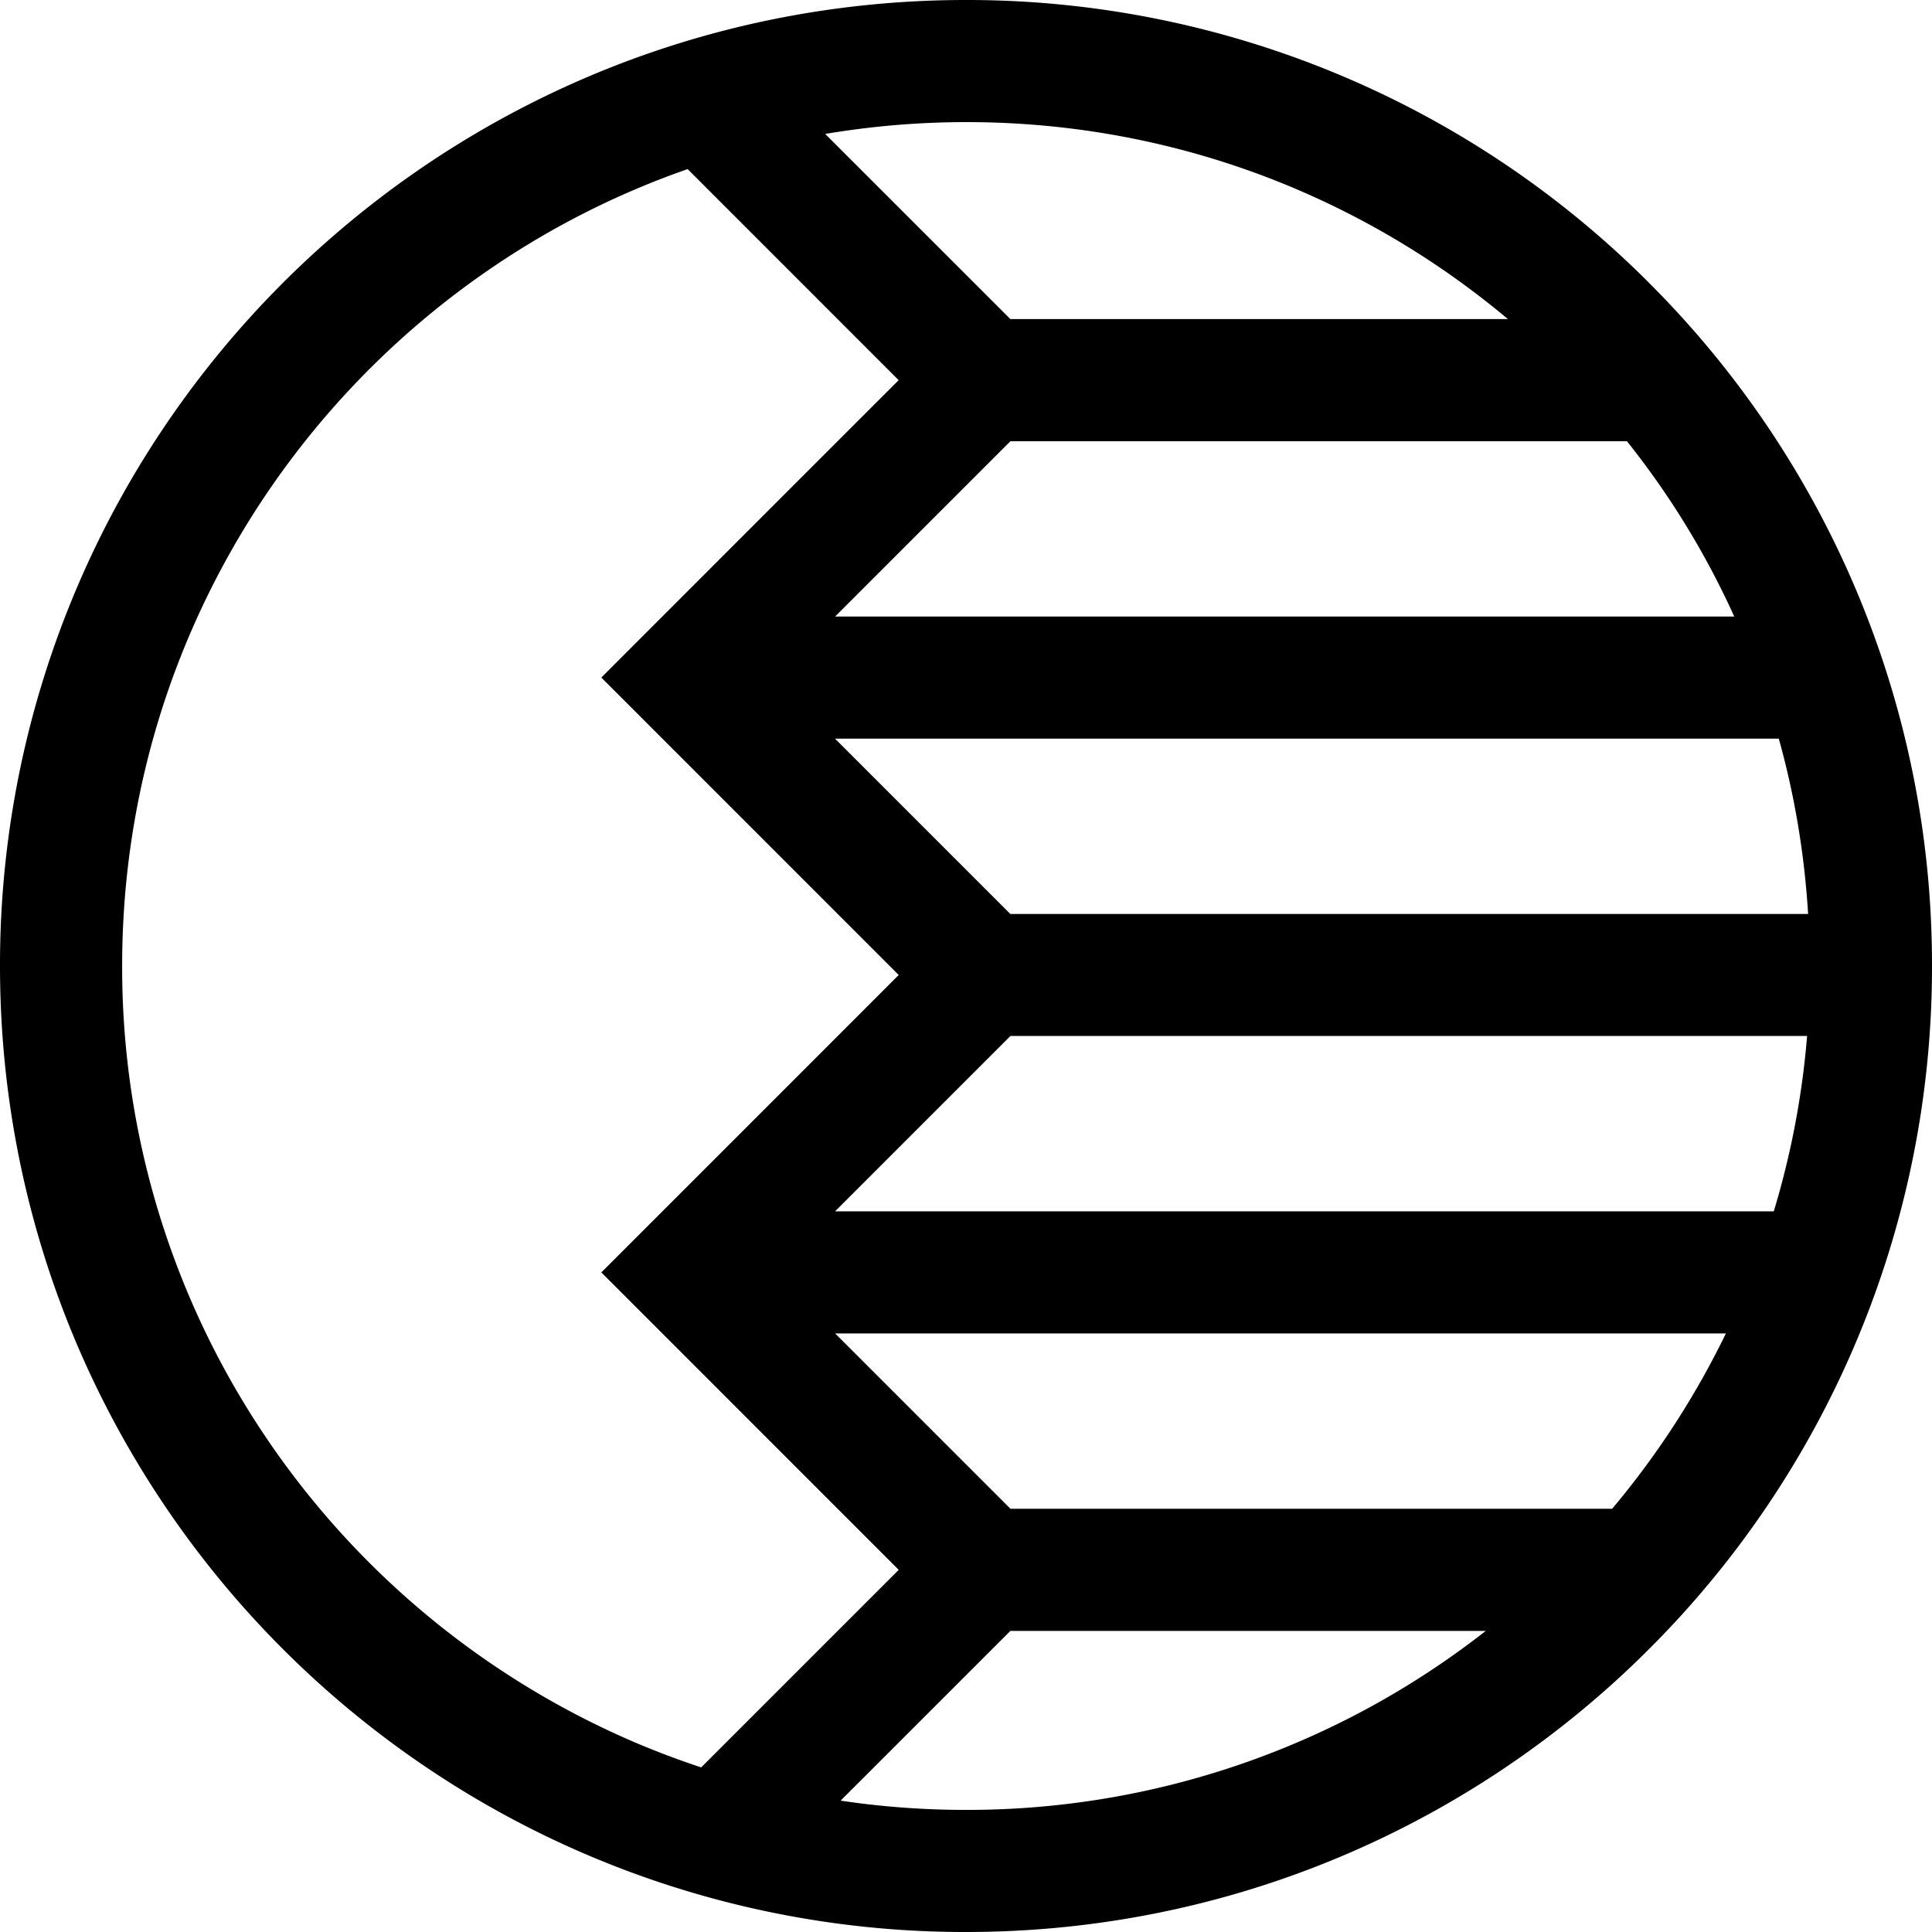 <svg width="40" height="40" fill="none" xmlns="http://www.w3.org/2000/svg"><path d="M34.144 5.858A19.946 19.946 0 0020 0c-2.759 0-5.392.56-7.786 1.572a20.062 20.062 0 00-8.798 7.244A19.926 19.926 0 000 19.999c0 2.759.56 5.392 1.572 7.786a20.062 20.062 0 007.244 8.798A19.926 19.926 0 0019.999 40c5.52 0 10.527-2.24 14.143-5.858A19.947 19.947 0 0040 20a19.933 19.933 0 00-5.856-14.141zM17.29 25.079l.92-.92 2.71-2.71h16.494a17.383 17.383 0 01-.69 3.63H17.29zm3.628-6.156l-3.63-3.63h19.54c.325 1.164.531 2.38.607 3.63H20.918zm14.988-6.158H17.29l.92-.92 2.71-2.71h12.764a17.17 17.17 0 012.222 3.63zM26.802 3.9a17.46 17.46 0 014.417 2.706h-10.3l-3.834-3.833a17.662 17.662 0 012.918-.245c2.414 0 4.71.488 6.8 1.372zM5.512 29.768a17.383 17.383 0 01-2.983-9.769c0-2.416.489-4.711 1.373-6.8a17.536 17.536 0 016.33-7.689 17.343 17.343 0 014.005-2.009l4.369 4.37-2.186 2.185-3.97 3.972 6.157 6.158-2.185 2.186-3.972 3.972 6.157 6.158-2.185 2.185-1.905 1.905a17.783 17.783 0 01-1.316-.494 17.546 17.546 0 01-7.689-6.33zm14.489 7.704c-.884 0-1.75-.065-2.597-.192l.805-.804 2.71-2.71h9.842A17.397 17.397 0 0120 37.472zm13.377-6.235H20.92l-3.63-3.63h18.443a17.523 17.523 0 01-2.355 3.63z" fill="#000"/></svg>